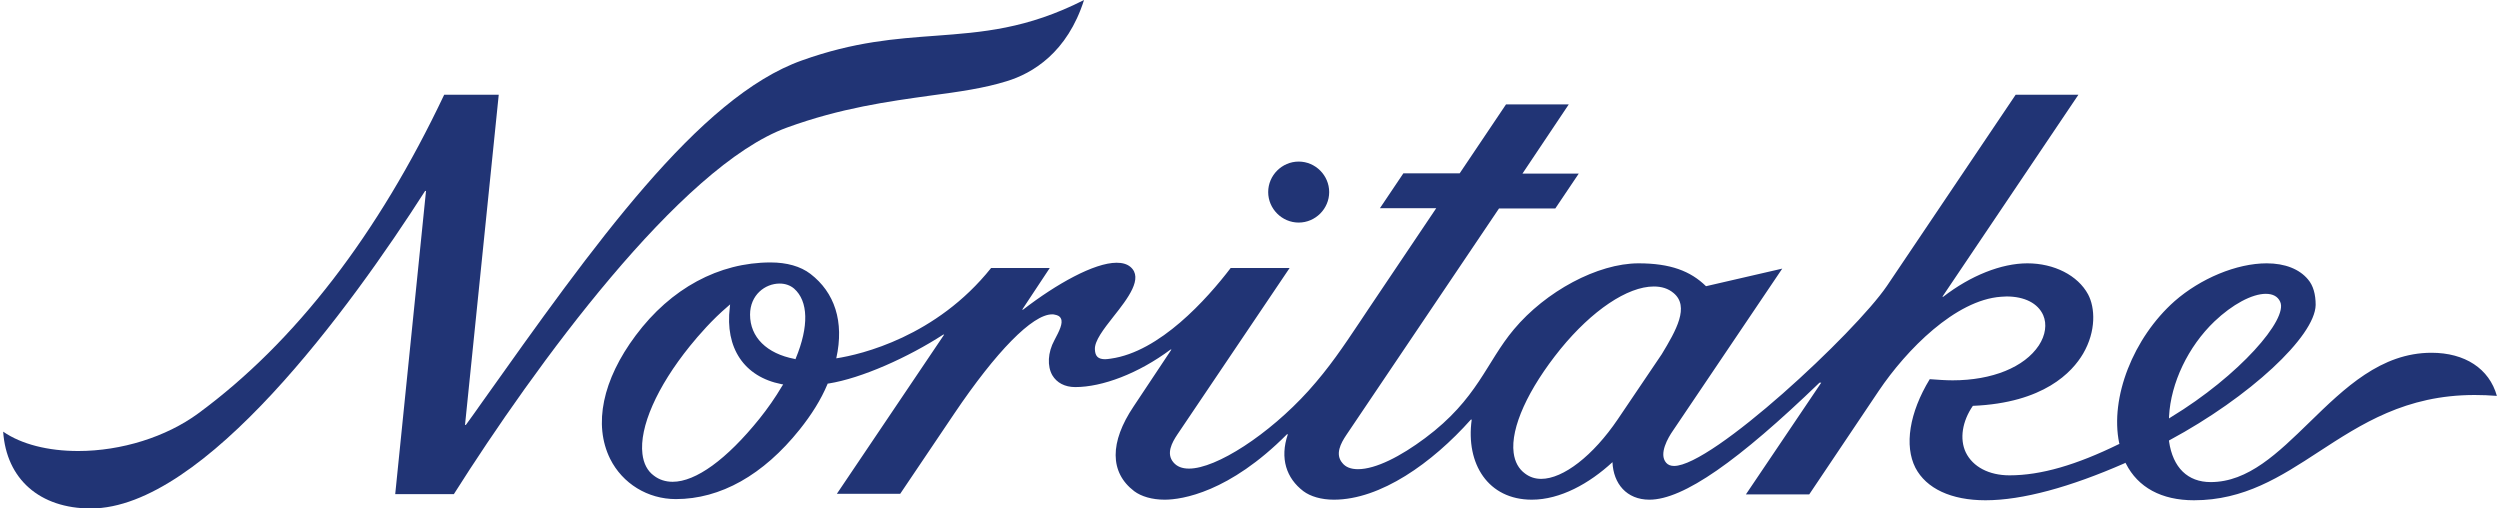 <svg width="236" height="48" viewBox="0 0 236 48" fill="none" xmlns="http://www.w3.org/2000/svg">
<path d="M122.596 21.011C124.174 21.011 125.475 19.709 125.475 18.132C125.475 16.554 124.174 15.253 122.596 15.253C121.018 15.253 119.717 16.554 119.717 18.132C119.717 19.709 121.018 21.011 122.596 21.011Z" fill="#213475"/>
<path d="M74.292 12.042C79.385 10.187 83.87 9.578 87.828 9.024C90.541 8.664 92.894 8.332 95.025 7.668C97.489 6.921 100.756 4.955 102.333 0C96.936 2.741 92.728 3.045 88.299 3.377C84.534 3.654 80.659 3.931 75.704 5.703C65.96 9.163 56.022 23.17 45.503 37.979C45.005 38.699 44.479 39.419 43.98 40.111H43.898L47.081 8.941H41.932C35.704 22.09 27.897 32.277 18.707 39.031C15.69 41.246 11.454 42.575 7.385 42.575C4.534 42.575 2.015 41.938 0.299 40.748C0.603 45.232 3.759 48 8.576 48C19.261 48 33.046 29.093 40.133 18.021H40.216L37.309 46.644H42.846C50.43 34.657 64.216 15.696 74.292 12.042Z" fill="#213475"/>
<path d="M229.532 33.301C224.771 33.301 221.338 36.623 218.016 39.862C215.027 42.769 212.231 45.509 208.687 45.509C206.528 45.509 205.117 44.153 204.757 41.661V41.578L204.812 41.55C212.369 37.481 218.542 31.751 218.598 28.789C218.598 27.793 218.376 26.962 217.878 26.381C217.075 25.412 215.719 24.858 213.975 24.858C211.123 24.858 207.719 26.298 205.283 28.429C201.38 31.89 199.165 37.537 200.051 41.827L200.078 41.91L199.995 41.938C196.037 43.876 192.687 44.872 189.698 44.872C187.76 44.872 186.238 44.069 185.573 42.713C184.964 41.44 185.241 39.751 186.238 38.312C192.937 38.035 195.622 35.128 196.646 33.384C197.892 31.253 197.781 29.038 197.117 27.793C196.148 25.993 193.905 24.858 191.386 24.858C188.923 24.858 186.016 26.021 183.442 28.014H183.359L196.203 8.942H190.279L178.127 26.99C175.11 31.419 161.629 43.986 158.03 43.986C157.698 43.986 157.449 43.876 157.283 43.682C156.563 42.852 157.476 41.301 157.919 40.665L168.245 25.357L161.047 27.018C159.58 25.578 157.67 24.858 154.681 24.858C150.805 24.858 145.905 27.516 142.916 31.087C140.286 34.215 139.511 37.647 134.528 41.357C132.231 43.073 129.878 44.291 128.189 44.291C127.525 44.291 127.027 44.097 126.722 43.71C126.002 42.879 126.584 41.827 127.082 41.08L141.504 19.682H146.819L149.034 16.388H143.719L148.092 9.855H142.168L137.795 16.36H132.48L130.265 19.654H135.58L129.158 29.204C128.881 29.62 128.604 30.035 128.328 30.45C126.805 32.72 125.504 34.685 123.511 36.9C119.774 41.025 114.819 44.236 112.245 44.236C111.58 44.236 111.11 44.042 110.777 43.654C110.058 42.824 110.639 41.772 111.137 41.025L121.739 25.301H116.175C113.933 28.236 109.476 33.218 104.854 33.855C104.66 33.883 104.466 33.91 104.328 33.91C103.663 33.91 103.386 33.634 103.359 32.997C103.303 32.194 104.189 31.059 105.103 29.896C106.487 28.153 107.954 26.242 106.708 25.191C106.376 24.914 105.933 24.803 105.407 24.803C103.303 24.803 99.733 26.796 96.577 29.232H96.494L99.096 25.301H93.559C88.383 31.779 81.296 33.468 78.944 33.827C79.719 30.339 78.777 27.599 76.507 25.855C75.566 25.135 74.265 24.775 72.743 24.775C67.871 24.775 63.331 27.211 60.009 31.668C56.881 35.848 55.995 40.083 57.601 43.322C58.764 45.647 61.144 47.114 63.802 47.114C68.009 47.114 72.051 44.845 75.483 40.554C76.591 39.17 77.504 37.73 78.113 36.263L78.141 36.208H78.196C81.352 35.71 85.753 33.717 89.047 31.585H89.13L78.999 46.616H84.978L90.072 39.059C94.03 33.191 97.463 29.675 99.317 29.675C99.4 29.675 99.483 29.675 99.566 29.703C99.871 29.758 100.065 29.869 100.148 30.063C100.369 30.506 100.009 31.225 99.539 32.111C98.902 33.274 98.847 34.575 99.345 35.433C99.76 36.125 100.508 36.54 101.504 36.54C104.051 36.54 107.456 35.267 110.501 32.997H110.584L107.013 38.367C104.743 41.744 104.743 44.596 107.068 46.367C107.732 46.865 108.757 47.17 109.947 47.17C111.58 47.17 116.037 46.478 121.49 40.997H121.573C120.798 43.267 121.435 45.149 123.04 46.367C123.705 46.865 124.729 47.17 125.919 47.17C130.321 47.17 135.193 43.71 138.847 39.613H138.93C138.348 43.793 140.48 47.17 144.604 47.17C147.29 47.17 150.03 45.647 152.217 43.627C152.3 45.647 153.546 47.17 155.705 47.17C158.916 47.17 164.12 43.488 171.76 36.125H171.926L164.812 46.672H170.791L177.352 36.9C179.982 32.997 184.604 28.319 188.895 28.014C189.061 28.014 189.255 27.986 189.421 27.986C191.11 27.986 192.383 28.623 192.881 29.758C193.241 30.589 193.103 31.64 192.466 32.609C191.11 34.658 188.065 35.903 184.328 35.903C183.636 35.903 182.916 35.848 182.168 35.793C180.231 38.976 179.76 42.077 180.812 44.153C181.836 46.118 184.189 47.225 187.428 47.225C190.916 47.225 195.428 45.98 200.549 43.737L200.632 43.682L200.687 43.765C201.822 46.007 204.037 47.225 207.11 47.225C211.843 47.225 215.276 45.011 218.874 42.658C222.916 40.028 227.096 37.288 233.601 37.288C234.293 37.288 234.985 37.315 235.705 37.371C234.985 34.796 232.687 33.301 229.532 33.301ZM73.822 36.457C73.186 37.537 72.466 38.561 71.691 39.53C68.591 43.377 65.684 45.481 63.497 45.481C62.833 45.481 62.224 45.288 61.725 44.9C61.117 44.457 60.757 43.765 60.646 42.852C60.341 40.333 62.002 36.54 65.13 32.665C65.961 31.64 67.234 30.173 68.701 28.928L68.923 28.734L68.895 29.011C68.424 32.858 70.251 35.571 73.767 36.263L73.933 36.291L73.822 36.457ZM75.123 33.827L75.096 33.91L75.013 33.883C72.383 33.384 70.805 31.834 70.805 29.703C70.805 27.848 72.217 26.768 73.601 26.768C74.127 26.768 74.597 26.935 74.957 27.239C76.314 28.429 76.369 30.81 75.123 33.827ZM152.715 39.585C150.39 43.018 147.566 45.205 145.49 45.205C144.909 45.205 144.411 45.038 143.968 44.706C143.359 44.263 142.999 43.599 142.888 42.741C142.584 40.388 144.245 36.734 147.317 32.941C150.279 29.315 153.629 27.045 156.12 27.045C156.867 27.045 157.476 27.239 157.975 27.654C159.525 28.928 158.224 31.198 156.867 33.44L152.715 39.585ZM204.757 39.308C204.923 36.153 206.556 32.72 209.047 30.339C210.736 28.734 212.591 27.737 213.892 27.737C214.556 27.737 215.027 27.986 215.248 28.485C216.023 30.118 211.4 35.461 204.923 39.391L204.757 39.502V39.308Z" fill="#213475"/>
</svg>
